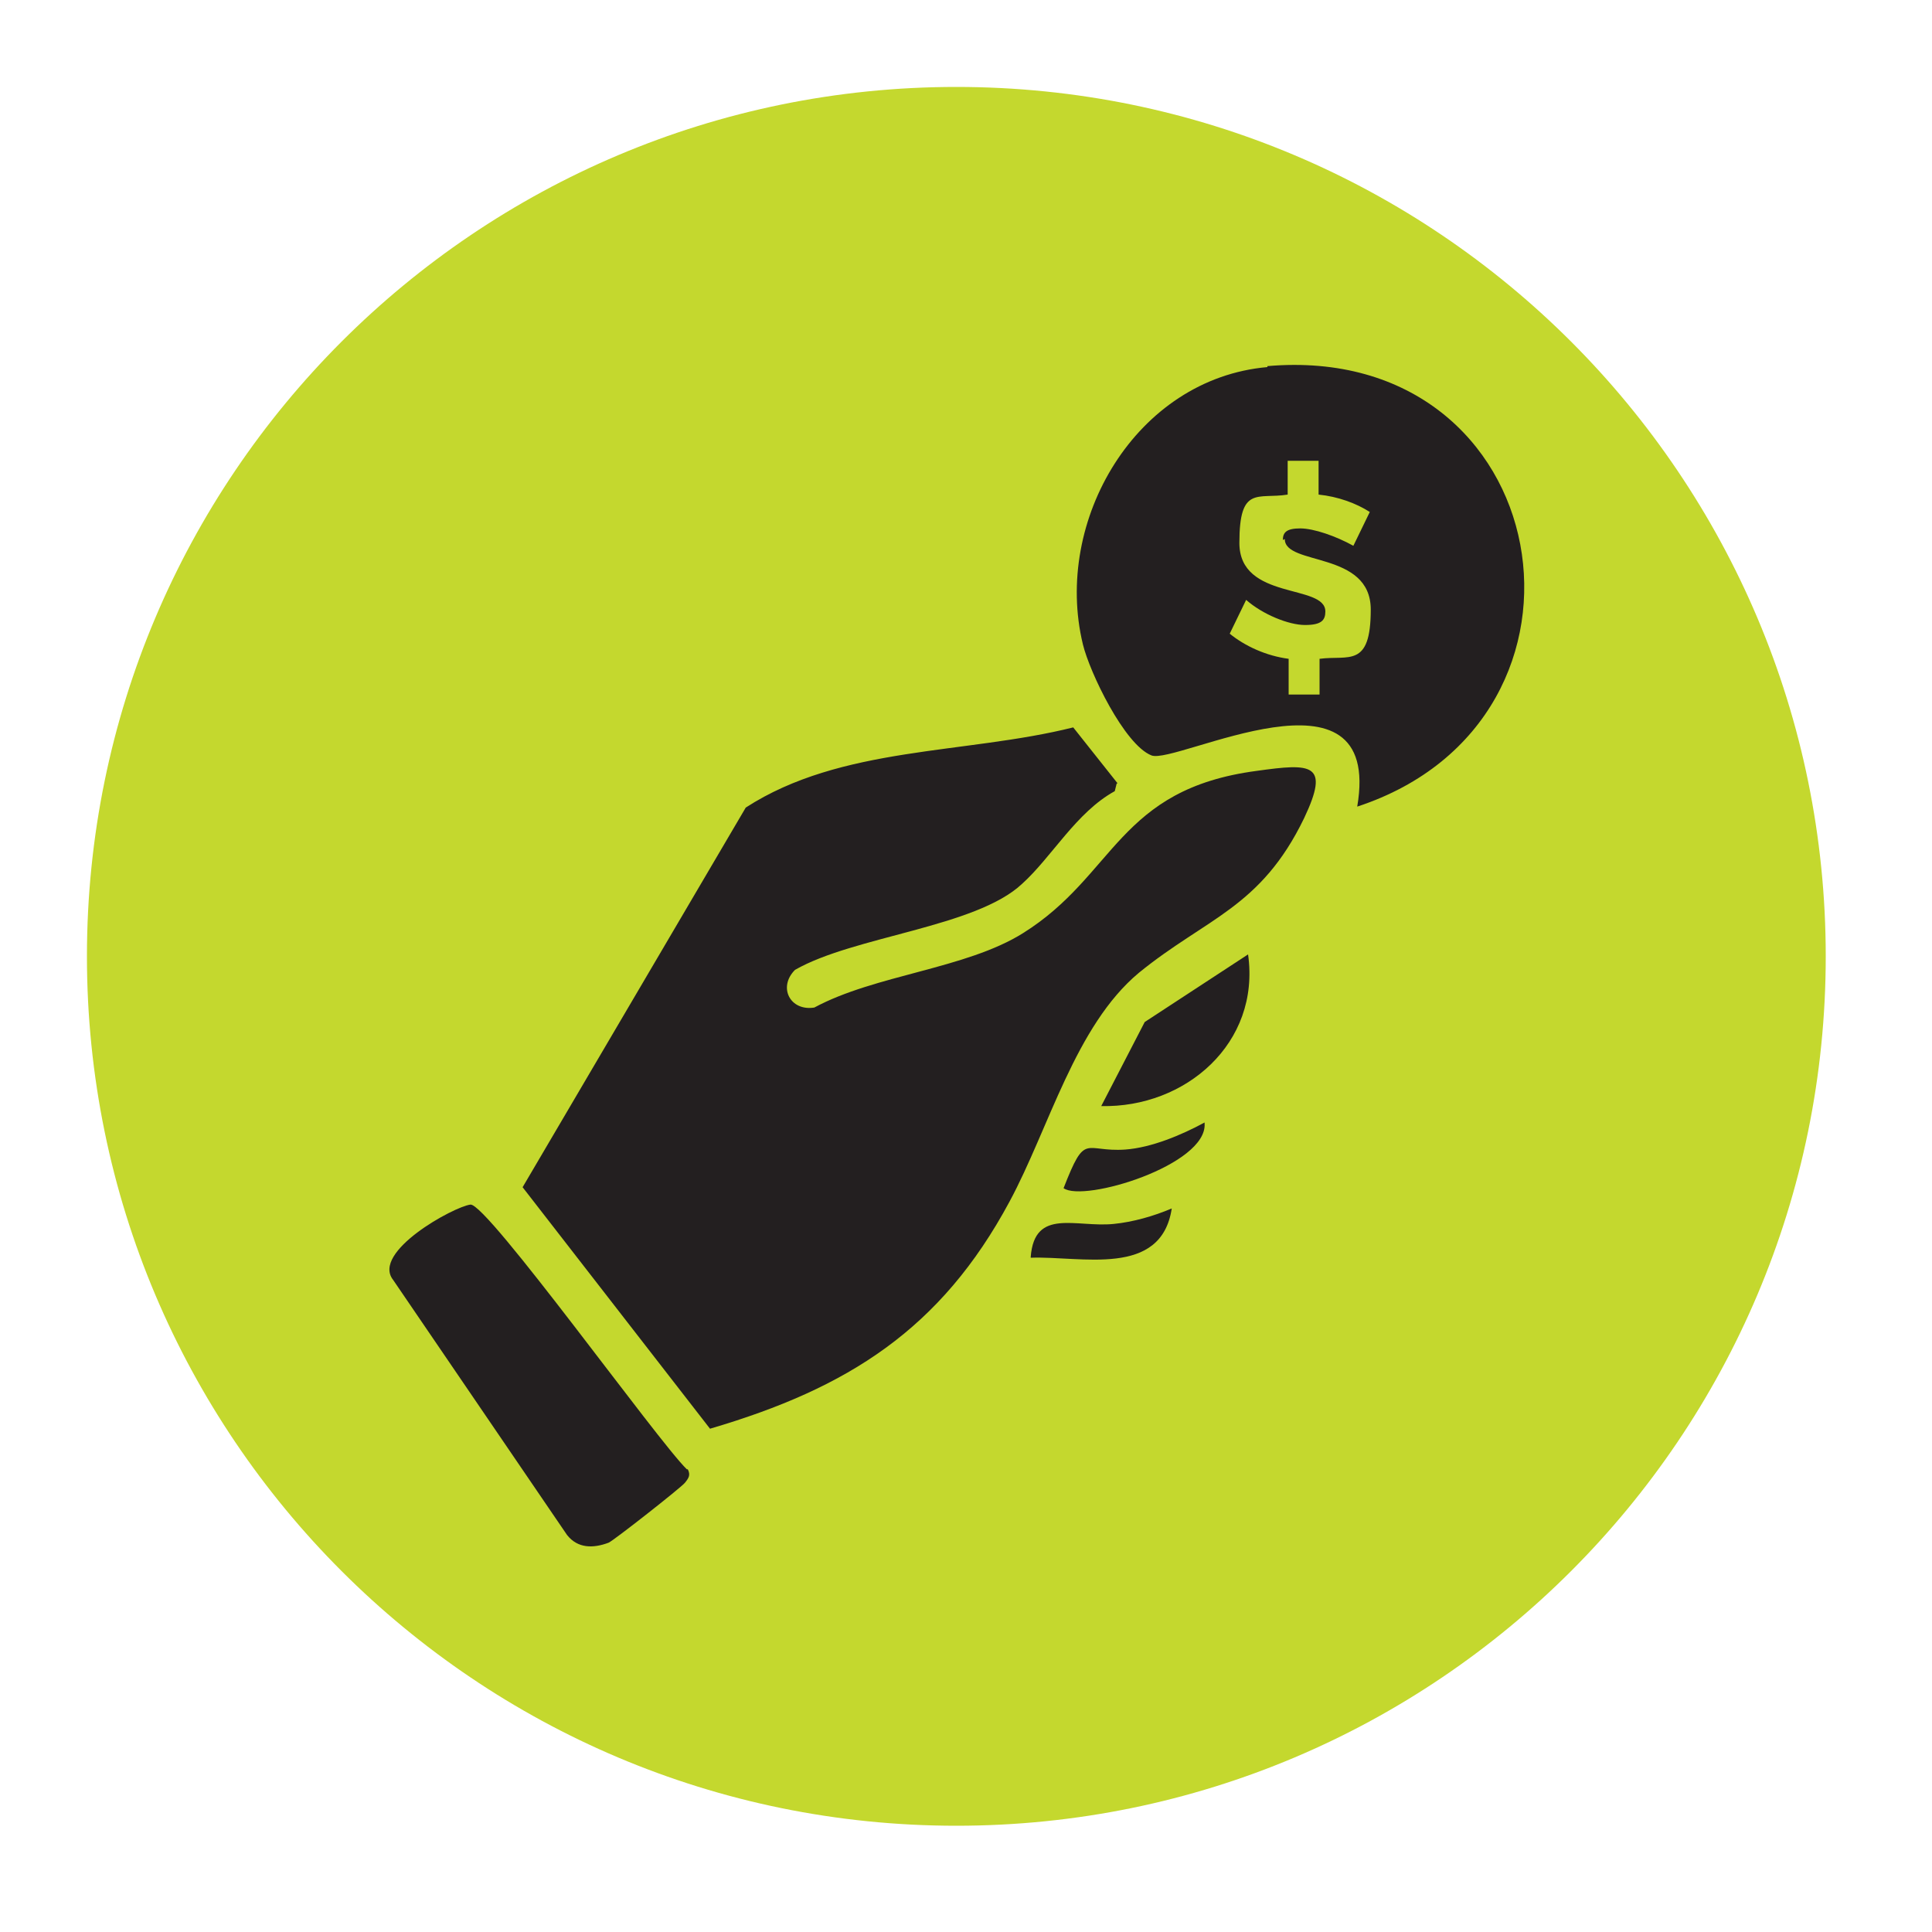 <svg xmlns="http://www.w3.org/2000/svg" id="Layer_1" viewBox="0 0 200 200"><defs><style>      .st0 {        fill: #c4d82e;      }      .st1 {        fill: #231f20;      }    </style></defs><path class="st0" d="M99,189c49.7,0,90-40.3,90-90S148.7,9,99,9,9,49.3,9,99s40.3,90,90,90"></path><path class="st1" d="M114,114.5c8.7.2,16.5-6.5,15.2-15.7l-10.7,7-4.5,8.7ZM124.7,116.2c-2.4,1.3-5.5,2.6-8.2,2.8-4.3.3-4.1-1.9-6.4,4,2.1,1.5,14.9-2.4,14.6-6.7M106.7,130.2c5.2-.2,13.5,2.1,14.6-5.1-1.9.8-4,1.4-6,1.6-3.9.4-8.2-1.7-8.6,3.4M71.1,152.1c-3-2.9-20.7-27.6-22.4-27.4-1.7.2-10.3,4.9-8,7.8l18,26.4c1.1,1.4,2.7,1.4,4.3.8.5-.2,7.5-5.7,7.9-6.2.4-.5.6-.8.3-1.4M115.7,81.1l-4.6-5.8c-11.2,2.8-24,1.9-33.9,8.3l-23.1,39.3,19.4,25c14.3-4.2,23.9-10.3,31-23.5,4.1-7.6,6.8-18.2,13.4-23.7,7-5.7,12.6-6.7,17.1-16,2.7-5.7.8-5.7-4.9-4.9-14.4,1.9-14.6,10.8-24.2,16.8-5.9,3.7-15.3,4.3-21.6,7.7-2.5.4-3.8-2.1-2-3.9,6.1-3.5,18.7-4.4,23.5-8.9,3.1-2.8,5.6-7.4,9.6-9.6l.2-.8ZM133,55.8c0,2.8,8.9,1.2,8.9,7.3s-2.3,4.7-5.3,5.1v3.7h-3.2v-3.7c-2.3-.3-4.5-1.3-6.1-2.6l1.7-3.5c1.7,1.5,4.4,2.6,6.1,2.6s2.1-.5,2.1-1.4c0-2.9-8.9-1.1-8.9-7.1s1.9-4.5,5-5v-3.5h3.2v3.5c2,.2,3.9.9,5.3,1.8l-1.7,3.5c-1.8-1-4.1-1.8-5.5-1.8s-1.8.4-1.8,1.2M131.2,38c-13.6,1.2-22.2,15.9-19.1,28.7.7,2.9,4.3,10.4,7.1,11.5,2.5,1,24-10.5,21.3,5.3,27.4-9,20.7-48.2-9.3-45.6"></path></svg>